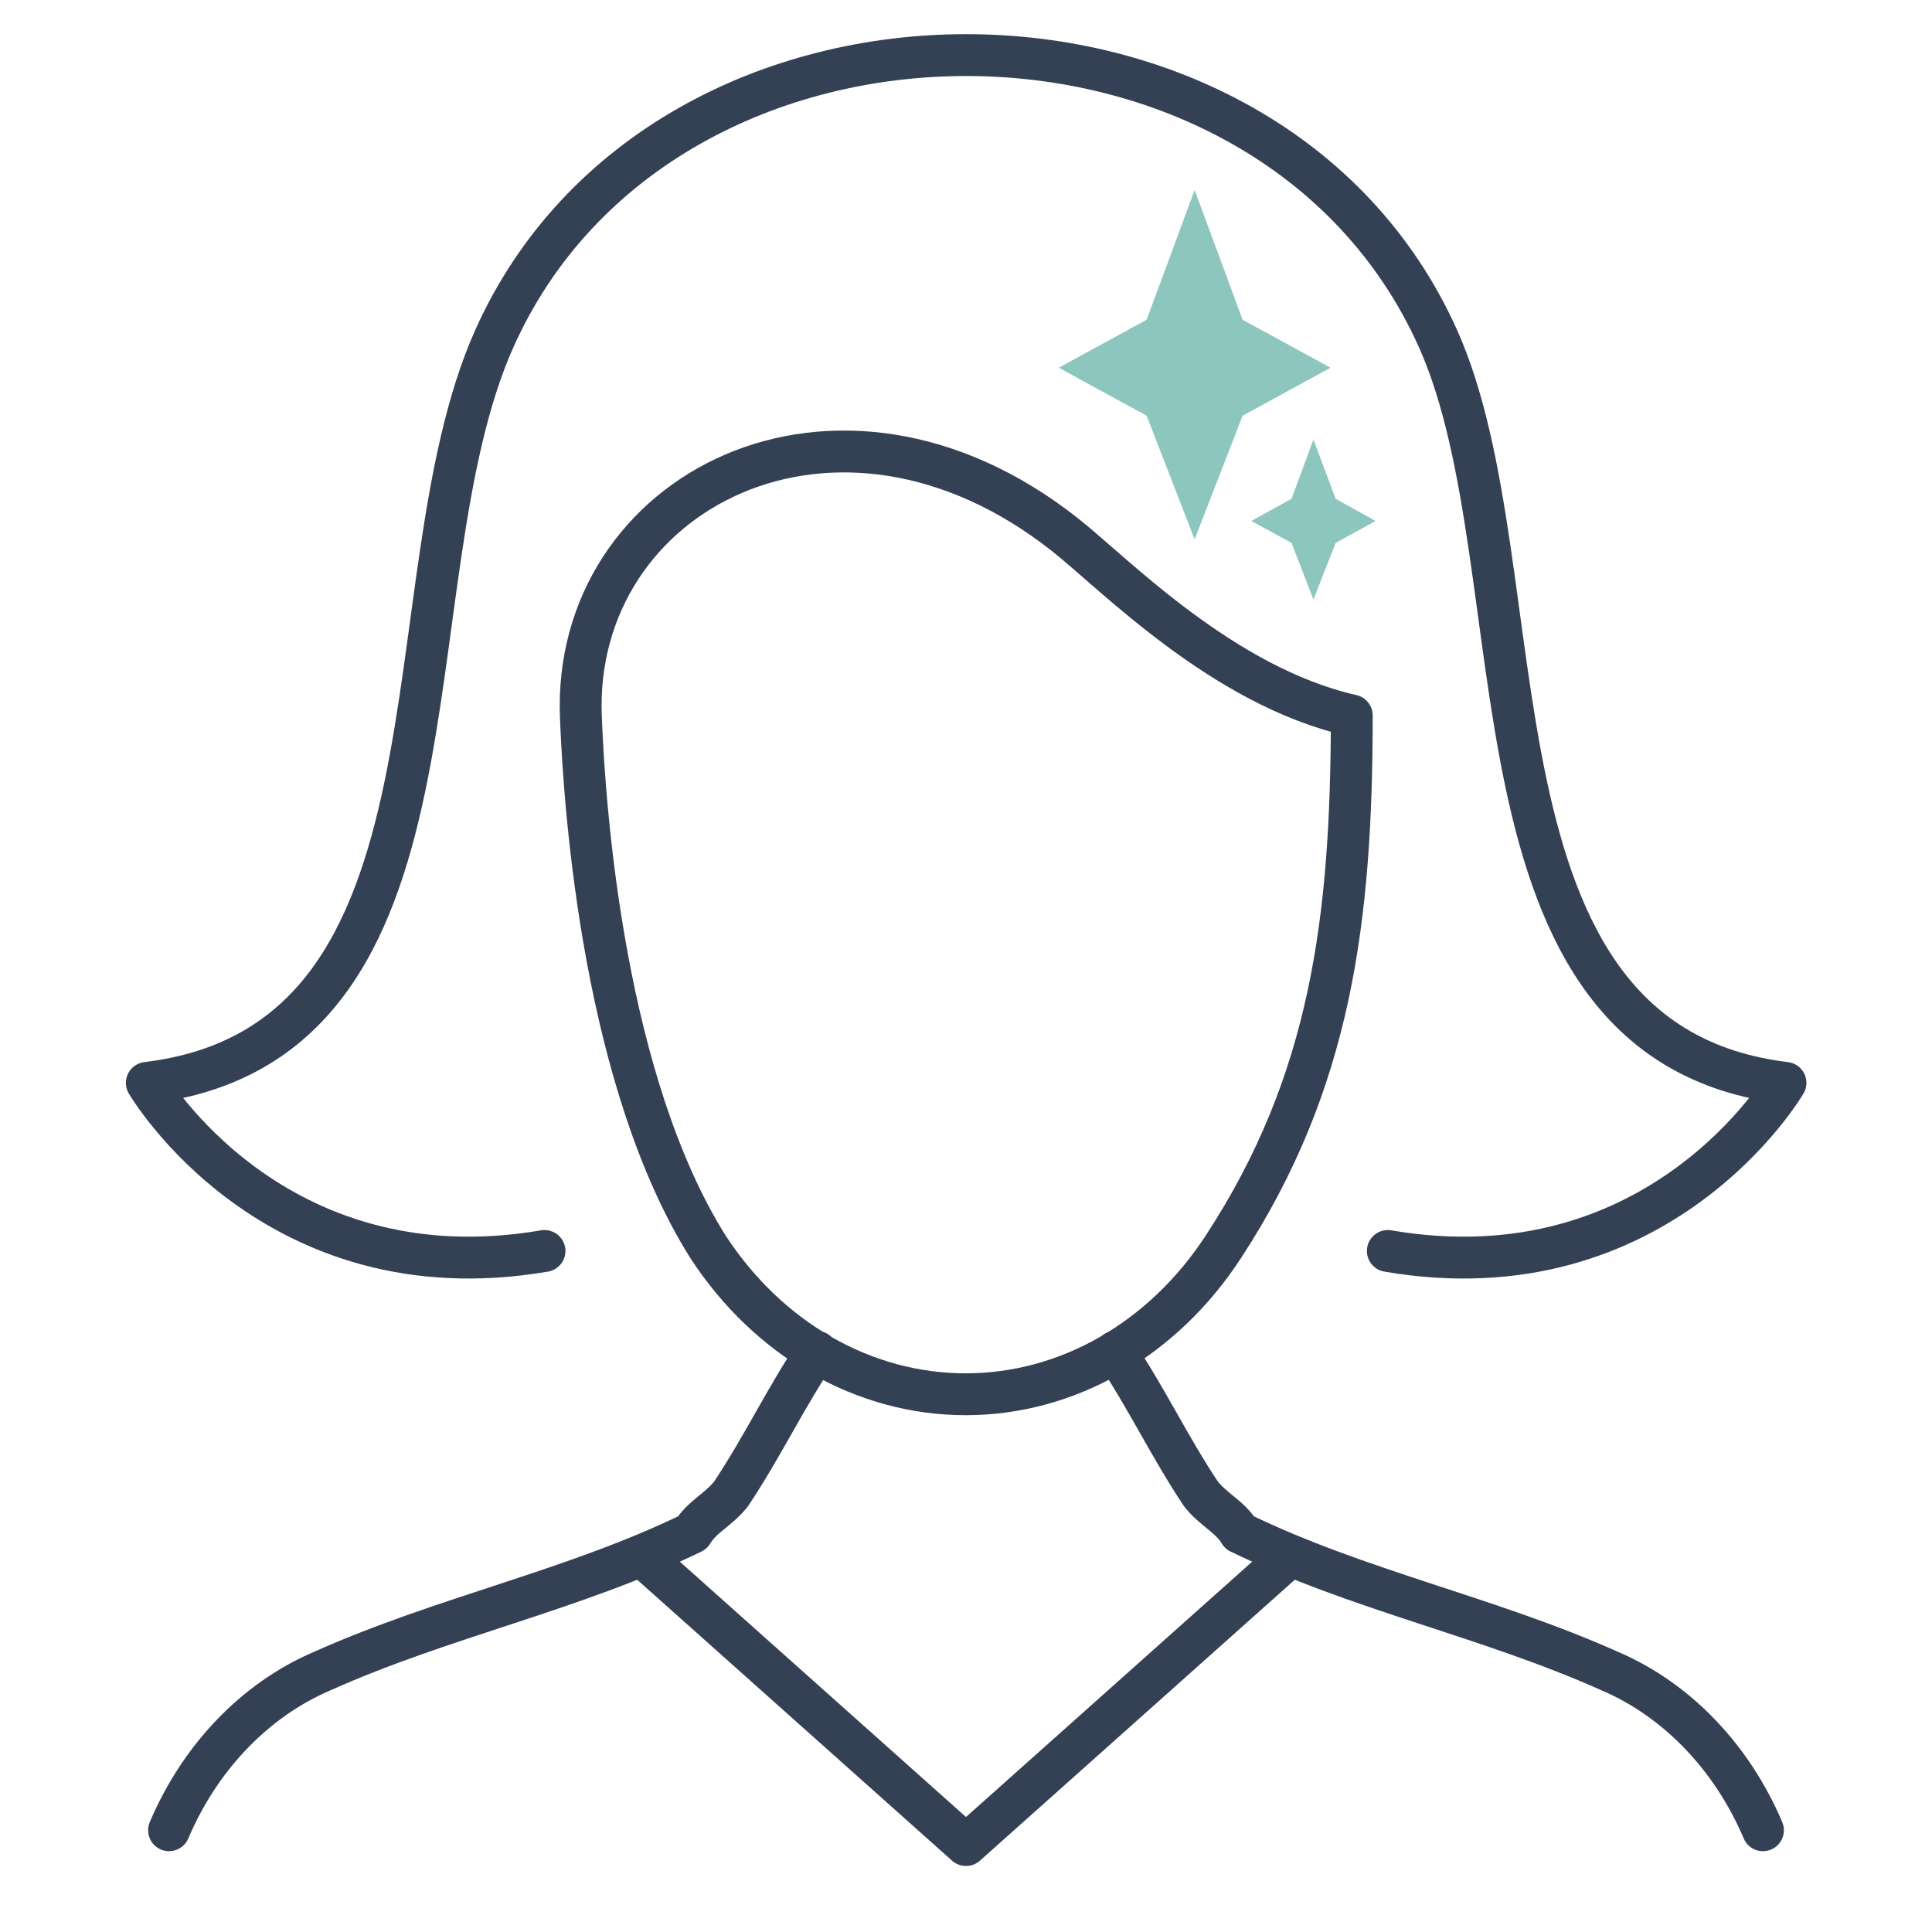 <svg xmlns="http://www.w3.org/2000/svg" xmlns:xlink="http://www.w3.org/1999/xlink" id="Layer_1" x="0px" y="0px" viewBox="0 0 600 600" style="enable-background:new 0 0 600 600;" xml:space="preserve"><style type="text/css">	.st0{fill:none;stroke:#344154;stroke-width:13;stroke-linecap:round;stroke-linejoin:round;}	.st1{fill:#8CC6BF;}</style><g>	<path class="st0" d="M169.1,388.5C84.5,403,45.6,336.3,45.6,336.3c103.6-12.5,74-155.3,107.9-231.1C206-12.2,394-12.3,446.6,105.2  c32.5,72.6,4.4,218.6,107.9,231.1c0,0-38.9,66.7-123.5,52.2"></path>	<path class="st0" d="M253.6,419.8C244,434,237,449,227,464c-4,5-9,7-12,12c-37,18-77,26-115,43c-21,9-38,27-47.5,49.4"></path>	<path class="st0" d="M346.4,419.8C356,434,363,449,373,464c4,5,9,7,12,12c37,18,77,26,115,43c21,9,38,27,47.5,49.4"></path>	<path class="st0" d="M419.8,222.2L419.8,222.2c0,63.5-6.5,113.9-39.8,164.9l0,0C361.2,416,331.5,433,299.9,433l0,0  c-31.6,0-61.3-17-80.1-45.9l0,0c-31.9-50.9-38.2-133.6-39.4-164.3c-2.9-69.9,79.2-113,150.4-56.7  C346.1,178.2,379.7,213.1,419.8,222.2"></path>	<polyline class="st0" points="199.8,483.6 300,573 400.2,483.6  "></polyline></g><polygon class="st1" points="371,59 385.9,99.3 413.2,114.2 385.9,129.1 371,167.5 356.1,129.1 328.8,114.2 356.1,99.3 "></polygon><polygon class="st1" points="407.9,136.5 414.8,154.9 427.2,161.8 414.8,168.6 407.9,186.2 401.1,168.6 388.6,161.8 401.1,154.9 "></polygon></svg>